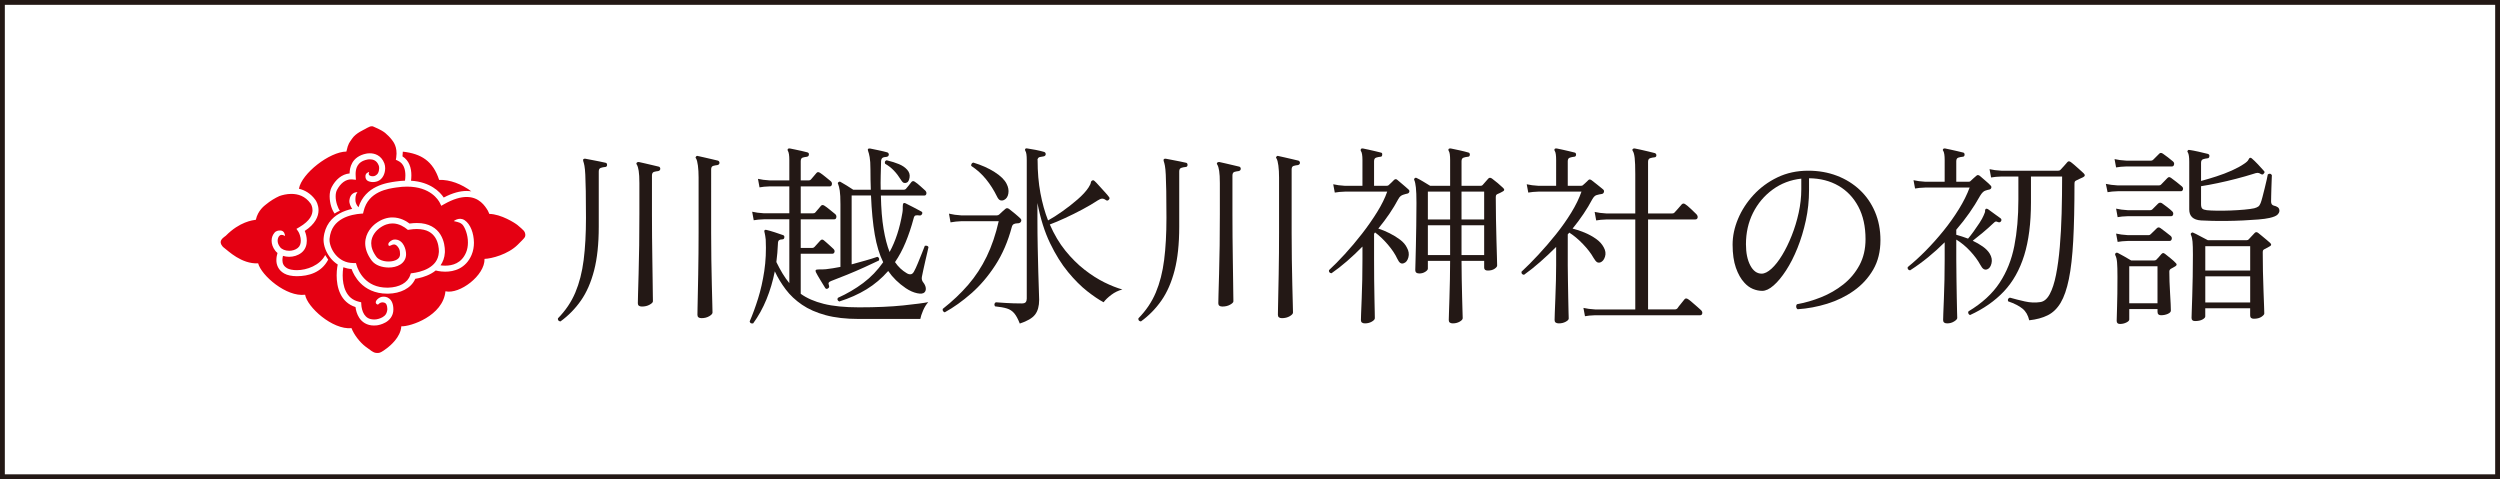 <?xml version="1.0" encoding="utf-8"?>
<!-- Generator: Adobe Illustrator 27.9.6, SVG Export Plug-In . SVG Version: 9.03 Build 54986)  -->
<svg version="1.1" id="_レイヤー_1" xmlns="http://www.w3.org/2000/svg" xmlns:xlink="http://www.w3.org/1999/xlink" x="0px"
	 y="0px" viewBox="0 0 259 49.64" enable-background="new 0 0 259 49.64" xml:space="preserve">
<rect x="0.25" y="0.25" fill="none" stroke="#231815" stroke-width="0.5" stroke-miterlimit="10" width="258.5" height="49.14"/>
<g>
	<g>
		<path fill="#E50012" d="M42.411,17.039c0.164,0.382,0.207,0.78,0.207,1.127c0,0.209-0.016,0.4-0.036,0.557
			c1.995,0.123,2.996,1.153,3.388,1.741c0.924-0.485,1.708-0.681,2.373-0.681c0.172-0,0.332,0.017,0.485,0.041
			c-1.003-0.758-2.219-1.224-3.335-1.187c-0.637-1.96-1.865-2.716-3.76-2.925c-0.003,0.162-0.017,0.333-0.037,0.486
			C42.043,16.414,42.275,16.72,42.411,17.039z"/>
		<path fill="#E50012" d="M54.287,23.927c-0.069-0.097-0.424-0.404-0.675-0.613c-0.252-0.209-1.699-1.133-2.916-1.153
			c-0.045-0.113-0.097-0.224-0.152-0.334c-0.301-0.501-0.901-1.419-2.2-1.421c-0.593,0-1.359,0.193-2.338,0.749
			l-0.291,0.165l-0.144-0.301c-0.156-0.306-0.979-1.681-3.4-1.685c-0.331,0-0.692,0.026-1.085,0.085
			c-0.402,0.059-1.145,0.153-1.841,0.497c-0.695,0.349-1.327,0.912-1.581,1.983l-0.052,0.221l-0.227,0.018
			c-0.459,0.035-1.246,0.148-1.913,0.519c-0.668,0.378-1.219,0.964-1.329,2.068
			c-0.004,0.038-0.005,0.077-0.005,0.117c-0.003,0.432,0.211,1.061,0.631,1.551
			c0.423,0.493,1.026,0.857,1.846,0.859h0.032l0.23,0.002l0.066,0.222c0.091,0.309,0.333,0.904,0.823,1.403
			c0.491,0.5,1.212,0.92,2.354,0.923c0.034,0,0.068-0.001,0.103-0.002c1.133-0.028,2.021-0.508,2.276-1.297
			l0.062-0.185l0.193-0.025c0.339-0.043,1.023-0.169,1.606-0.496c0.585-0.335,1.05-0.817,1.105-1.666
			c0.002-0.027,0.003-0.065,0.003-0.113c0.001-0.293-0.058-0.895-0.364-1.384
			c-0.311-0.485-0.822-0.9-1.917-0.908c-0.237,0-0.501,0.021-0.795,0.069l-0.138,0.022l-0.109-0.088
			c-0.229-0.188-0.789-0.584-1.484-0.581c-0.401,0.001-0.859,0.122-1.377,0.512
			c-0.246,0.183-0.834,0.749-0.826,1.535c0,0.391,0.131,0.862,0.548,1.428c0.222,0.284,0.725,0.475,1.26,0.469
			c0.334,0.001,0.656-0.077,0.864-0.209c0.208-0.139,0.31-0.287,0.315-0.546c0.001-0.173-0.013-0.413-0.116-0.594
			c-0.488-0.857-0.91-0.091-1.066-0.312c-0.052-0.075-0.033-0.213,0.016-0.279
			c0.056-0.075,0.287-0.338,0.621-0.337c0.035,0,0.07,0.001,0.105,0.003c0.413,0.031,0.687,0.323,0.838,0.613
			c0.155,0.298,0.223,0.624,0.226,0.906c0.005,0.476-0.259,0.861-0.606,1.073c-0.348,0.217-0.771,0.305-1.196,0.306
			c-0.672-0.007-1.369-0.212-1.76-0.722c-0.481-0.648-0.672-1.26-0.672-1.798
			c0.008-1.104,0.758-1.791,1.074-2.032c0.611-0.465,1.219-0.64,1.753-0.638c0.822,0.002,1.444,0.392,1.766,0.634
			c0.271-0.038,0.525-0.056,0.759-0.056c1.266-0.009,2.051,0.551,2.446,1.203c0.4,0.649,0.456,1.349,0.458,1.712
			c0,0.057-0.001,0.107-0.004,0.149c-0.029,0.53-0.201,0.967-0.449,1.32c0.141,0.02,0.307,0.035,0.486,0.035
			c0.375,0.001,0.802-0.065,1.184-0.264c0.383-0.201,0.729-0.525,0.974-1.098c0.133-0.315,0.194-0.668,0.194-1.02
			c0.013-0.826-0.33-1.626-0.576-1.88c-0.201-0.195-0.405-0.23-0.529-0.269
			c-0.074-0.024-0.311-0.079-0.344-0.082c0,0-0.021-0.008,0.012-0.032c0.072-0.052,0.244-0.152,0.433-0.187
			c0.046-0.008,0.329-0.092,0.662,0.121c0.607,0.414,0.951,1.339,0.965,2.329c0,0.421-0.071,0.856-0.242,1.262
			c-0.293,0.699-0.759,1.151-1.26,1.409c-0.501,0.26-1.027,0.334-1.472,0.334c-0.282,0-0.534-0.03-0.73-0.067
			c-0.102-0.02-0.183-0.039-0.254-0.058c-0.152,0.124-0.313,0.231-0.475,0.32
			c-0.6,0.334-1.237,0.477-1.644,0.543c-0.446,1.014-1.574,1.514-2.784,1.539
			c-0.039,0.001-0.078,0.001-0.116,0.001h-0.011c-1.296,0-2.207-0.509-2.789-1.11
			c-0.487-0.501-0.758-1.054-0.901-1.444c-0.308-0.018-0.593-0.085-0.855-0.181
			c-0.004,0.028-0.009,0.057-0.013,0.087c-0.029,0.202-0.053,0.464-0.053,0.751
			c-0.001,0.537,0.084,1.162,0.337,1.668c0.258,0.507,0.65,0.899,1.352,1.067l0.228,0.053l0.013,0.234
			c0.014,0.299,0.1,0.715,0.301,1.022c0.207,0.306,0.48,0.52,1.02,0.527c0.069,0,0.142-0.004,0.22-0.012
			c0.048-0.004,0.382-0.062,0.659-0.225c0.282-0.171,0.45-0.354,0.498-0.823c-0.012-0.429-0.12-0.559-0.189-0.618
			c-0.077-0.063-0.172-0.088-0.296-0.097l-0.003,0c-0.345,0.012-0.419,0.213-0.475,0.224
			c-0.053,0.01-0.158-0.019-0.216-0.126c-0.141-0.26,0.351-0.666,0.685-0.681
			c0.205-0.018,0.459,0.002,0.699,0.198c0.247,0.199,0.413,0.559,0.418,1.094v0.012c0,0,0,0.006,0,0.018
			c0.004,0.678-0.417,1.122-0.81,1.34c-0.398,0.227-0.78,0.289-0.903,0.305
			c-0.099,0.01-0.195,0.016-0.288,0.016c-0.007,0-0.014,0-0.021,0c-0.726-0-1.244-0.368-1.522-0.811
			c-0.232-0.362-0.337-0.762-0.38-1.101c-0.762-0.238-1.265-0.755-1.549-1.337
			c-0.315-0.636-0.402-1.346-0.402-1.945c0-0.32,0.025-0.609,0.06-0.842c0.017-0.109,0.033-0.202,0.051-0.283
			c-0.266-0.172-0.499-0.378-0.69-0.604c-0.515-0.609-0.777-1.34-0.78-1.955c0-0.061,0.002-0.119,0.008-0.176
			c0.116-1.311,0.849-2.121,1.648-2.555c0.442-0.243,0.903-0.387,1.312-0.473c-0.151-0.235-0.328-0.547-0.288-0.905
			c0.081-0.716,0.611-0.822,0.786-0.829c0.035-0.001,0.035,0.043,0.035,0.043c-0.217,0.216-0.195,0.6-0.198,0.786
			c-0.001,0.185,0.072,0.382,0.173,0.543c0.045,0.075,0.098,0.142,0.145,0.195c0.341-1.094,1.087-1.75,1.833-2.114
			c0.808-0.4,1.633-0.495,2.024-0.555c0.34-0.051,0.66-0.078,0.962-0.087c0.02-0.151,0.04-0.342,0.04-0.548
			c0-0.292-0.04-0.612-0.156-0.879c-0.119-0.269-0.296-0.486-0.615-0.636l-0.219-0.102l0.043-0.237
			c0.161-1.148-0.344-1.676-0.483-1.867c-0.14-0.192-0.467-0.518-0.654-0.669c-0.445-0.357-1.108-0.602-1.187-0.645
			c-0.222-0.124-0.437-0.008-0.523,0.035c-0.086,0.043-0.279,0.127-0.365,0.191c-0.086,0.065-0.969,0.409-1.362,1.004
			c-0.268,0.407-0.392,0.445-0.592,1.337c-1.732,0.017-4.633,2.264-4.915,3.85
			c0.612,0.147,1.235,0.495,1.716,1.173c0.081,0.117,0.31,0.495,0.314,1.053c0.006,0.636-0.339,1.441-1.429,2.146
			c0.12,0.273,0.212,0.627,0.215,1.012c0.003,0.426-0.134,0.913-0.553,1.245c-0.372,0.294-0.833,0.424-1.278,0.424
			c-0.218-0.001-0.436-0.034-0.64-0.097c-0.032,0.134-0.058,0.284-0.058,0.433
			c0.01,0.329,0.087,0.608,0.496,0.851c0.187,0.11,0.565,0.2,1.004,0.197c1.021,0.003,2.397-0.5,2.934-1.568
			l0.31,0.479c-0.713,1.366-2.072,1.71-3.245,1.713c-0.517-0.002-0.973-0.088-1.313-0.28
			c-0.618-0.342-0.82-0.926-0.81-1.392c0-0.283,0.059-0.54,0.116-0.732c-0.081-0.066-0.158-0.138-0.224-0.222
			c-0.274-0.351-0.387-0.722-0.386-1.05c0.002-0.365,0.128-0.615,0.295-0.821
			c0.157-0.201,0.418-0.247,0.625-0.236c0.387,0.021,0.464,0.41,0.466,0.545
			c0.001,0.033-0.032,0.013-0.032,0.013c-0.072-0.068-0.315-0.132-0.414-0.092
			c-0.028,0.011-0.088,0.031-0.16,0.112c-0.075,0.089-0.157,0.268-0.156,0.479c0.001,0.19,0.059,0.414,0.255,0.667
			c0.167,0.222,0.536,0.38,0.937,0.378c0.323,0.001,0.651-0.098,0.891-0.289c0.23-0.184,0.314-0.444,0.317-0.756
			c0.004-0.381-0.161-0.809-0.262-0.948l-0.191-0.278l0.291-0.169c1.168-0.687,1.368-1.317,1.375-1.763
			c0.004-0.369-0.171-0.659-0.197-0.691c-0.567-0.786-1.294-0.995-1.989-1c-0.486-0.001-0.942,0.116-1.242,0.223
			c-0.452,0.206-0.937,0.492-1.421,0.894c-0.104,0.087-0.811,0.585-1.021,1.562
			c-0.323,0.053-1.658,0.183-3.123,1.666c-0.031,0.031-0.534,0.323-0.523,0.654
			c0.003,0.099,0.045,0.371,0.402,0.623c0.356,0.252,1.741,1.657,3.482,1.573c0.336,1.259,2.916,3.503,4.867,3.252
			c0.2,1.264,2.825,3.654,4.804,3.461c0.252,0.671,0.862,1.46,1.445,1.906c0.553,0.424,0.799,0.585,0.967,0.632
			c0.147,0.042,0.364,0.05,0.524,0c0.193-0.06,0.627-0.366,0.818-0.525c0.176-0.144,1.343-1.049,1.406-2.203
			c0.944,0.042,4.322-1.07,4.573-3.629c1.458,0.346,4.101-1.641,4.049-3.357c0.713-0.021,2.434-0.461,3.441-1.468
			c0.35-0.35,0.679-0.665,0.745-0.802C54.453,24.39,54.443,24.145,54.287,23.927z M34.364,19.381
			c0.391-0.751,1.035-1.342,1.855-1.413c0.004-0.293,0.05-0.706,0.28-1.104c0.241-0.424,0.708-0.804,1.442-0.947
			c0.07-0.014,0.202-0.036,0.372-0.036c0.22,0.001,0.508,0.037,0.792,0.19c0.285,0.152,0.555,0.432,0.713,0.852
			c0.06,0.159,0.085,0.33,0.086,0.505c-0.001,0.266-0.06,0.543-0.189,0.792
			c-0.128,0.247-0.341,0.475-0.647,0.574c-0.146,0.047-0.293,0.069-0.433,0.069
			c-0.218-0.001-0.459-0.061-0.587-0.159c-0.112-0.086-0.203-0.241-0.187-0.479c0.018-0.281,0.252-0.361,0.358-0.402
			c0.106-0.041-0.197,0.279,0.168,0.402c0.072,0.032,0.337,0.07,0.49-0.024c0.1-0.062,0.208-0.124,0.286-0.27
			c0.075-0.143,0.118-0.334,0.118-0.503c0-0.112-0.018-0.214-0.045-0.284c-0.115-0.294-0.266-0.436-0.427-0.525
			c-0.161-0.088-0.345-0.115-0.496-0.115c-0.115,0-0.209,0.016-0.249,0.024c-0.593,0.123-0.863,0.375-1.026,0.648
			c-0.161,0.276-0.197,0.604-0.197,0.843c0,0.099,0.006,0.179,0.009,0.243l0.021,0.365l-0.364-0.037
			c-0.043-0.004-0.085-0.006-0.127-0.006c-0.583-0.003-1.106,0.408-1.465,1.088
			c-0.096,0.18-0.142,0.412-0.142,0.667c-0.005,0.584,0.243,1.251,0.439,1.488c0,0-0.216,0.099-0.296,0.142
			c-0.117,0.063-0.247,0.161-0.247,0.161c-0.279-0.372-0.513-1.036-0.518-1.79
			C34.151,20.012,34.208,19.68,34.364,19.381z"/>
	</g>
	<g>
		<path fill="#231815" d="M58.062,33.301c-0.2-0.027-0.287-0.133-0.261-0.321c0.789-0.801,1.39-1.694,1.804-2.676
			c0.414-0.982,0.702-2.105,0.862-3.368c0.161-1.263,0.24-2.716,0.24-4.36c0-1.136-0.006-2.061-0.02-2.777
			c-0.013-0.715-0.03-1.279-0.05-1.694c-0.02-0.414-0.05-0.725-0.09-0.932
			c-0.04-0.207-0.08-0.364-0.12-0.471c-0.027-0.093-0.027-0.161,0-0.201c0.053-0.053,0.12-0.073,0.201-0.06
			c0.147,0.027,0.357,0.067,0.631,0.12c0.274,0.053,0.548,0.107,0.822,0.16c0.274,0.053,0.491,0.1,0.651,0.14
			c0.107,0.014,0.161,0.094,0.161,0.241c-0.013,0.134-0.087,0.2-0.221,0.2
			c-0.147,0.013-0.291,0.044-0.431,0.09c-0.14,0.047-0.21,0.171-0.21,0.371v5.733
			c0,1.777-0.161,3.284-0.481,4.52c-0.321,1.236-0.775,2.275-1.363,3.117
			C59.598,31.978,58.89,32.7,58.062,33.301z M66.501,31.757c-0.281,0-0.421-0.113-0.421-0.341
			c0-0.067,0.006-0.374,0.02-0.922c0.013-0.548,0.033-1.262,0.06-2.145c0.027-0.882,0.047-1.857,0.06-2.927
			c0.013-1.069,0.02-2.151,0.02-3.247v-3.207c0-0.548-0.024-0.969-0.07-1.263
			c-0.047-0.294-0.11-0.508-0.19-0.641c-0.067-0.08-0.067-0.154,0-0.221c0.027-0.04,0.093-0.06,0.2-0.06
			c0.147,0.027,0.354,0.073,0.622,0.14c0.267,0.067,0.538,0.13,0.812,0.19c0.274,0.06,0.484,0.11,0.631,0.15
			c0.107,0.027,0.161,0.107,0.161,0.24c-0.014,0.12-0.087,0.194-0.221,0.221
			c-0.134,0.014-0.274,0.04-0.421,0.08c-0.147,0.04-0.221,0.168-0.221,0.381v4.009
			c0,0.748,0.003,1.527,0.01,2.336c0.006,0.808,0.016,1.597,0.03,2.365c0.013,0.769,0.023,1.47,0.03,2.105
			c0.006,0.635,0.013,1.15,0.02,1.544c0.007,0.394,0.01,0.618,0.01,0.671c0,0.107-0.114,0.224-0.341,0.351
			C67.075,31.694,66.808,31.757,66.501,31.757z M72.675,32.96c-0.281,0-0.421-0.114-0.421-0.341
			c0-0.053,0.003-0.271,0.01-0.651c0.006-0.381,0.016-0.875,0.03-1.484c0.013-0.608,0.027-1.279,0.04-2.014
			c0.013-0.735,0.023-1.484,0.03-2.245c0.006-0.762,0.01-1.477,0.01-2.145v-5.693
			c0-0.467-0.023-0.879-0.07-1.233c-0.047-0.354-0.111-0.598-0.191-0.732c-0.067-0.067-0.067-0.134,0-0.201
			c0.04-0.067,0.101-0.087,0.18-0.06c0.147,0.027,0.357,0.073,0.631,0.14c0.274,0.067,0.548,0.13,0.822,0.19
			c0.274,0.06,0.484,0.111,0.631,0.15c0.107,0.04,0.161,0.12,0.161,0.241c-0.013,0.12-0.087,0.194-0.221,0.221
			c-0.134,0.013-0.274,0.04-0.421,0.08c-0.147,0.04-0.221,0.161-0.221,0.361V24.1
			c0,0.909,0.006,1.838,0.02,2.787c0.013,0.949,0.03,1.827,0.051,2.636c0.02,0.809,0.036,1.47,0.05,1.985
			c0.013,0.514,0.02,0.805,0.02,0.872c0,0.12-0.114,0.247-0.341,0.381
			C73.25,32.893,72.982,32.96,72.675,32.96z"/>
		<path fill="#231815" d="M78.027,33.502c-0.2,0.04-0.321-0.027-0.361-0.201c0.307-0.708,0.598-1.5,0.872-2.375
			c0.274-0.875,0.487-1.824,0.641-2.846c0.153-1.022,0.203-2.108,0.15-3.257c-0.013-0.147-0.03-0.274-0.05-0.381
			c-0.02-0.107-0.037-0.194-0.05-0.261c-0.053-0.161-0.06-0.267-0.02-0.321
			c0.027-0.053,0.094-0.067,0.201-0.04c0.227,0.053,0.517,0.137,0.872,0.251c0.354,0.114,0.638,0.21,0.852,0.29
			c0.107,0.04,0.147,0.127,0.12,0.261c-0.014,0.12-0.094,0.18-0.241,0.18c-0.134,0-0.237,0.03-0.311,0.09
			c-0.073,0.06-0.11,0.184-0.11,0.371c-0.013,0.307-0.034,0.622-0.06,0.942c-0.027,0.321-0.06,0.635-0.101,0.942
			c0.201,0.414,0.411,0.805,0.631,1.172c0.221,0.368,0.458,0.705,0.712,1.013v-6.615h-2.606
			c-0.441,0.013-0.801,0.047-1.082,0.1l-0.161-0.882c0.334,0.08,0.742,0.134,1.223,0.161h2.626v-2.787h-2.025
			c-0.441,0.014-0.795,0.047-1.062,0.101l-0.161-0.882c0.334,0.08,0.742,0.134,1.223,0.161h2.025v-2.105
			c0-0.467-0.047-0.782-0.14-0.942c-0.053-0.08-0.053-0.153,0-0.221c0.04-0.04,0.107-0.053,0.2-0.04
			c0.134,0.027,0.314,0.063,0.541,0.11c0.227,0.047,0.458,0.097,0.692,0.15c0.234,0.053,0.424,0.101,0.571,0.14
			c0.133,0.04,0.187,0.12,0.161,0.241c0,0.12-0.074,0.194-0.221,0.221c-0.134,0.013-0.271,0.04-0.411,0.08
			s-0.211,0.168-0.211,0.381v1.985h0.822c0.094,0,0.167-0.027,0.221-0.08c0.067-0.08,0.167-0.197,0.301-0.351
			c0.133-0.153,0.227-0.264,0.281-0.331c0.093-0.12,0.221-0.127,0.381-0.02c0.147,0.094,0.334,0.234,0.561,0.421
			c0.227,0.187,0.407,0.334,0.541,0.441c0.107,0.094,0.147,0.208,0.12,0.341c-0.027,0.134-0.1,0.2-0.22,0.2
			h-3.007v2.787h1.283c0.107,0,0.18-0.027,0.22-0.08c0.067-0.08,0.167-0.197,0.301-0.351
			c0.133-0.153,0.227-0.264,0.281-0.331c0.093-0.12,0.221-0.127,0.381-0.02c0.147,0.094,0.334,0.234,0.561,0.421
			c0.227,0.187,0.407,0.334,0.541,0.441c0.107,0.094,0.147,0.207,0.12,0.341
			c-0.027,0.134-0.094,0.201-0.201,0.201h-3.488v2.966h1.203c0.08,0,0.153-0.033,0.221-0.1
			c0.067-0.067,0.17-0.18,0.31-0.341c0.141-0.16,0.237-0.267,0.291-0.321c0.12-0.133,0.247-0.14,0.381-0.02
			c0.067,0.053,0.164,0.137,0.291,0.25c0.127,0.114,0.257,0.231,0.391,0.351c0.134,0.12,0.227,0.208,0.281,0.261
			c0.12,0.107,0.163,0.221,0.13,0.341c-0.033,0.12-0.11,0.18-0.231,0.18h-3.267v4.15
			c0.628,0.455,1.423,0.802,2.386,1.042c0.962,0.24,2.178,0.361,3.648,0.361c1.791,0,3.321-0.067,4.591-0.2
			c1.269-0.133,2.131-0.247,2.586-0.341c-0.214,0.24-0.395,0.535-0.541,0.882
			c-0.147,0.347-0.24,0.634-0.281,0.862h-6.375c-1.323,0-2.465-0.13-3.428-0.391
			c-0.962-0.261-1.781-0.622-2.455-1.083c-0.675-0.461-1.236-0.989-1.684-1.584
			c-0.448-0.594-0.825-1.219-1.133-1.874c-0.201,1.016-0.488,1.981-0.862,2.897
			C79.036,31.921,78.575,32.753,78.027,33.502z M86.947,31.236c-0.187-0.093-0.234-0.221-0.14-0.381
			c0.949-0.427,1.821-0.938,2.616-1.533c0.795-0.595,1.486-1.313,2.075-2.155c-0.388-0.789-0.678-1.744-0.872-2.866
			c-0.194-1.123-0.324-2.472-0.391-4.049h-2.004v7.136c0.494-0.133,0.975-0.267,1.443-0.401
			c0.467-0.133,0.875-0.261,1.223-0.381c0.173,0.067,0.227,0.194,0.16,0.381
			c-0.414,0.2-0.915,0.434-1.503,0.701c-0.588,0.268-1.186,0.525-1.794,0.772
			c-0.608,0.247-1.159,0.464-1.653,0.651c-0.134,0.053-0.217,0.11-0.251,0.171
			c-0.033,0.06-0.023,0.164,0.03,0.311c0.04,0.12,0.006,0.214-0.1,0.281c-0.107,0.08-0.201,0.073-0.281-0.02
			c-0.147-0.24-0.321-0.524-0.521-0.852c-0.201-0.327-0.354-0.598-0.461-0.811c-0.04-0.094-0.04-0.167,0-0.221
			c0.04-0.04,0.173-0.06,0.401-0.06c0.08,0,0.173,0,0.281,0c0.107,0,0.227-0.006,0.361-0.02
			c0.227-0.027,0.467-0.06,0.722-0.1c0.253-0.04,0.514-0.087,0.782-0.14v-6.475
			c0-0.655-0.023-1.129-0.07-1.423c-0.047-0.294-0.104-0.521-0.17-0.681c-0.053-0.08-0.04-0.147,0.04-0.2
			c0.067-0.067,0.14-0.073,0.22-0.02c0.147,0.08,0.357,0.204,0.631,0.371
			c0.274,0.168,0.498,0.311,0.672,0.431h1.824c-0.013-0.334-0.023-0.678-0.03-1.032
			c-0.007-0.354-0.01-0.718-0.01-1.092c0-0.548-0.027-0.966-0.08-1.253c-0.053-0.287-0.107-0.498-0.161-0.631
			c-0.04-0.093-0.04-0.167,0-0.221c0.04-0.04,0.107-0.053,0.201-0.04c0.2,0.04,0.491,0.1,0.872,0.18
			c0.381,0.08,0.684,0.154,0.912,0.22c0.107,0.04,0.161,0.12,0.161,0.241c-0.014,0.12-0.087,0.194-0.221,0.221
			c-0.214,0.013-0.361,0.05-0.441,0.11c-0.08,0.06-0.127,0.171-0.14,0.331
			c-0.013,0.535-0.027,1.049-0.04,1.544c-0.013,0.495-0.013,0.969,0,1.423h2.386c0.093,0,0.167-0.027,0.221-0.08
			c0.067-0.08,0.167-0.2,0.3-0.361c0.133-0.16,0.227-0.281,0.281-0.361c0.107-0.12,0.234-0.12,0.381,0
			c0.147,0.094,0.327,0.237,0.541,0.431c0.214,0.194,0.381,0.344,0.501,0.451c0.107,0.107,0.147,0.221,0.12,0.341
			c-0.027,0.12-0.094,0.18-0.201,0.18h-4.51c0.026,1.363,0.12,2.519,0.281,3.468
			c0.16,0.949,0.367,1.744,0.621,2.385c0.307-0.561,0.572-1.179,0.792-1.854c0.221-0.675,0.398-1.407,0.531-2.195
			c0.026-0.147,0.04-0.274,0.04-0.381c0-0.107,0-0.201,0-0.281c0-0.187,0.026-0.3,0.08-0.341
			s0.12-0.04,0.201,0c0.187,0.094,0.451,0.228,0.792,0.401c0.341,0.173,0.618,0.321,0.832,0.441
			c0.12,0.054,0.153,0.141,0.1,0.261c-0.053,0.12-0.14,0.174-0.261,0.161c-0.187-0.027-0.328-0.027-0.421,0
			c-0.094,0.027-0.161,0.134-0.201,0.321c-0.24,0.896-0.518,1.721-0.832,2.476
			c-0.314,0.755-0.678,1.433-1.092,2.035c0.173,0.254,0.361,0.474,0.561,0.661
			c0.201,0.187,0.414,0.348,0.641,0.481c0.147,0.094,0.287,0.134,0.421,0.12c0.133-0.013,0.247-0.107,0.341-0.281
			c0.12-0.214,0.254-0.501,0.401-0.862c0.147-0.361,0.291-0.715,0.431-1.062s0.237-0.595,0.29-0.742
			c0.08-0.026,0.161-0.026,0.24,0c0.08,0.027,0.127,0.074,0.14,0.14c-0.013,0.094-0.053,0.274-0.12,0.541
			c-0.067,0.268-0.137,0.568-0.211,0.902c-0.073,0.335-0.144,0.648-0.21,0.942
			c-0.067,0.294-0.114,0.521-0.141,0.681c-0.04,0.228,0.007,0.421,0.141,0.581
			c0.147,0.187,0.234,0.374,0.26,0.561c0.027,0.187-0.013,0.341-0.12,0.461c-0.134,0.147-0.391,0.18-0.772,0.1
			c-0.381-0.08-0.772-0.254-1.173-0.521c-0.749-0.508-1.357-1.102-1.825-1.784
			c-0.655,0.748-1.4,1.38-2.235,1.894C88.949,30.478,88.003,30.902,86.947,31.236z M93.963,18.908
			c-0.107,0.054-0.21,0.067-0.311,0.04c-0.1-0.026-0.21-0.14-0.331-0.341
			c-0.214-0.347-0.451-0.658-0.712-0.932c-0.26-0.274-0.565-0.511-0.912-0.711
			c-0.067-0.187-0.013-0.307,0.161-0.361c0.494,0.12,0.918,0.254,1.273,0.401c0.354,0.147,0.638,0.341,0.852,0.581
			c0.214,0.241,0.297,0.505,0.25,0.792C94.187,18.665,94.097,18.842,93.963,18.908z"/>
		<path fill="#231815" d="M97.873,32.359c-0.08-0.027-0.14-0.074-0.18-0.14c-0.04-0.067-0.047-0.141-0.02-0.221
			c1.003-0.789,1.881-1.62,2.636-2.496c0.754-0.875,1.393-1.851,1.914-2.927c0.521-1.076,0.935-2.295,1.243-3.658
			h-3.869c-0.388,0.013-0.762,0.053-1.123,0.12l-0.16-0.902c0.387,0.094,0.815,0.154,1.283,0.18h3.668
			c0.107,0,0.193-0.033,0.261-0.1c0.067-0.067,0.173-0.167,0.321-0.301c0.147-0.133,0.254-0.227,0.321-0.281
			c0.107-0.094,0.234-0.087,0.381,0.02c0.161,0.12,0.364,0.284,0.612,0.491c0.247,0.207,0.438,0.378,0.571,0.511
			c0.094,0.094,0.101,0.208,0.02,0.341c-0.067,0.094-0.18,0.14-0.341,0.14c-0.134,0-0.254,0.023-0.361,0.07
			c-0.107,0.047-0.18,0.144-0.221,0.291c-0.401,1.51-0.972,2.837-1.714,3.979c-0.742,1.143-1.571,2.115-2.486,2.916
			C99.713,31.196,98.794,31.851,97.873,32.359z M104.027,20.712c-0.134,0.067-0.264,0.08-0.391,0.04
			c-0.127-0.04-0.244-0.173-0.351-0.401c-0.321-0.654-0.698-1.249-1.133-1.784
			c-0.434-0.534-0.945-0.995-1.534-1.383c-0.013-0.08,0-0.153,0.04-0.22c0.04-0.067,0.101-0.107,0.18-0.12
			c0.842,0.254,1.577,0.581,2.205,0.982c0.628,0.401,1.042,0.808,1.243,1.223c0.173,0.334,0.234,0.665,0.18,0.992
			C104.414,20.369,104.267,20.592,104.027,20.712z M105.65,33.521c-0.187-0.481-0.381-0.839-0.581-1.072
			c-0.201-0.234-0.451-0.398-0.752-0.491c-0.3-0.093-0.712-0.167-1.233-0.221
			c-0.107-0.173-0.08-0.314,0.08-0.421c0.147,0.013,0.488,0.037,1.022,0.07c0.534,0.034,1.089,0.05,1.664,0.05
			c0.214,0,0.354-0.047,0.421-0.14c0.067-0.093,0.101-0.214,0.101-0.361V16.583c0-0.494-0.047-0.808-0.141-0.942
			c-0.053-0.093-0.053-0.167,0-0.221c0.027-0.053,0.094-0.067,0.201-0.04c0.214,0.027,0.504,0.077,0.872,0.15
			c0.367,0.073,0.658,0.144,0.872,0.211c0.107,0.04,0.161,0.12,0.161,0.24c-0.013,0.12-0.087,0.194-0.221,0.221
			c-0.134,0.013-0.268,0.037-0.401,0.07c-0.134,0.034-0.214,0.137-0.24,0.311h0.02
			c0,1.243,0.097,2.382,0.291,3.418c0.193,1.036,0.458,1.981,0.792,2.836c0.441-0.24,0.935-0.554,1.484-0.942
			c0.548-0.387,1.073-0.798,1.574-1.233c0.501-0.434,0.878-0.845,1.133-1.233c0.147-0.227,0.227-0.398,0.24-0.511
			c0.013-0.114,0.073-0.19,0.18-0.231c0.067-0.027,0.133-0.007,0.201,0.06c0.12,0.107,0.277,0.271,0.471,0.491
			c0.193,0.221,0.391,0.438,0.591,0.651c0.2,0.214,0.347,0.388,0.441,0.521c0.08,0.094,0.073,0.187-0.02,0.281
			c-0.094,0.107-0.194,0.12-0.3,0.04c-0.147-0.107-0.281-0.157-0.401-0.151c-0.12,0.007-0.274,0.07-0.461,0.191
			c-0.441,0.294-0.963,0.601-1.564,0.922s-1.2,0.619-1.794,0.892c-0.595,0.274-1.126,0.498-1.593,0.672
			c0.454,1.042,0.992,1.948,1.614,2.716s1.279,1.423,1.975,1.964c0.695,0.541,1.379,0.979,2.054,1.313
			c0.675,0.334,1.3,0.581,1.874,0.742c-0.414,0.107-0.795,0.291-1.143,0.552
			c-0.347,0.26-0.615,0.518-0.802,0.772c-0.481-0.254-1.046-0.635-1.694-1.143
			c-0.648-0.508-1.31-1.169-1.985-1.984c-0.675-0.815-1.296-1.811-1.864-2.987c-0.568-1.176-1.006-2.566-1.313-4.17
			v1.644c0,1.016,0.01,1.994,0.03,2.937c0.02,0.942,0.04,1.797,0.06,2.566c0.02,0.769,0.04,1.403,0.06,1.904
			c0.02,0.501,0.03,0.826,0.03,0.972c0,0.655-0.14,1.166-0.421,1.534
			C106.953,32.957,106.425,33.268,105.65,33.521z"/>
		<path fill="#231815" d="M118.199,33.301c-0.2-0.027-0.287-0.133-0.261-0.321c0.789-0.801,1.39-1.694,1.804-2.676
			c0.414-0.982,0.702-2.105,0.862-3.368c0.161-1.263,0.24-2.716,0.24-4.36c0-1.136-0.006-2.061-0.02-2.777
			c-0.013-0.715-0.03-1.279-0.05-1.694c-0.02-0.414-0.05-0.725-0.09-0.932
			c-0.04-0.207-0.08-0.364-0.12-0.471c-0.027-0.093-0.027-0.161,0-0.201c0.053-0.053,0.12-0.073,0.201-0.06
			c0.147,0.027,0.357,0.067,0.631,0.12c0.274,0.053,0.548,0.107,0.822,0.16c0.274,0.053,0.491,0.1,0.651,0.14
			c0.107,0.014,0.161,0.094,0.161,0.241c-0.013,0.134-0.087,0.2-0.221,0.2
			c-0.147,0.013-0.291,0.044-0.431,0.09c-0.14,0.047-0.21,0.171-0.21,0.371v5.733
			c0,1.777-0.161,3.284-0.481,4.52s-0.775,2.275-1.363,3.117C119.735,31.978,119.027,32.7,118.199,33.301z
			 M126.638,31.757c-0.281,0-0.421-0.113-0.421-0.341c0-0.067,0.006-0.374,0.02-0.922
			c0.013-0.548,0.033-1.262,0.06-2.145c0.027-0.882,0.047-1.857,0.06-2.927c0.013-1.069,0.02-2.151,0.02-3.247
			v-3.207c0-0.548-0.024-0.969-0.07-1.263c-0.047-0.294-0.11-0.508-0.19-0.641c-0.067-0.08-0.067-0.154,0-0.221
			c0.027-0.04,0.093-0.06,0.2-0.06c0.147,0.027,0.354,0.073,0.622,0.14c0.267,0.067,0.538,0.13,0.811,0.19
			c0.274,0.06,0.484,0.11,0.632,0.15c0.106,0.027,0.161,0.107,0.161,0.24c-0.014,0.12-0.087,0.194-0.221,0.221
			c-0.134,0.014-0.274,0.04-0.421,0.08c-0.147,0.04-0.22,0.168-0.22,0.381v4.009
			c0,0.748,0.003,1.527,0.01,2.336c0.006,0.808,0.016,1.597,0.029,2.365c0.014,0.769,0.023,1.47,0.03,2.105
			c0.007,0.635,0.014,1.15,0.02,1.544c0.007,0.394,0.01,0.618,0.01,0.671c0,0.107-0.114,0.224-0.341,0.351
			C127.212,31.694,126.945,31.757,126.638,31.757z M132.812,32.96c-0.281,0-0.421-0.114-0.421-0.341
			c0-0.053,0.003-0.271,0.01-0.651c0.006-0.381,0.016-0.875,0.029-1.484c0.014-0.608,0.027-1.279,0.041-2.014
			c0.013-0.735,0.023-1.484,0.03-2.245c0.006-0.762,0.009-1.477,0.009-2.145v-5.693c0-0.467-0.023-0.879-0.07-1.233
			c-0.047-0.354-0.111-0.598-0.191-0.732c-0.067-0.067-0.067-0.134,0-0.201c0.041-0.067,0.101-0.087,0.18-0.06
			c0.148,0.027,0.357,0.073,0.632,0.14c0.274,0.067,0.548,0.13,0.822,0.19c0.274,0.06,0.484,0.111,0.631,0.15
			c0.107,0.04,0.161,0.12,0.161,0.241c-0.013,0.12-0.087,0.194-0.22,0.221c-0.134,0.013-0.275,0.04-0.421,0.08
			c-0.147,0.04-0.22,0.161-0.22,0.361V24.1c0,0.909,0.006,1.838,0.02,2.787c0.013,0.949,0.03,1.827,0.05,2.636
			c0.02,0.809,0.036,1.47,0.05,1.985c0.013,0.514,0.02,0.805,0.02,0.872c0,0.12-0.113,0.247-0.34,0.381
			C133.386,32.893,133.119,32.96,132.812,32.96z"/>
		<path fill="#231815" d="M141.412,33.502c-0.281,0-0.421-0.114-0.421-0.341c0-0.067,0.007-0.3,0.02-0.701
			c0.014-0.401,0.034-0.905,0.06-1.514c0.027-0.608,0.047-1.269,0.06-1.984c0.013-0.715,0.02-1.413,0.02-2.095
			v-1.323c-0.521,0.535-1.056,1.039-1.604,1.514c-0.548,0.474-1.083,0.892-1.604,1.253
			c-0.2-0.026-0.287-0.133-0.26-0.321c0.494-0.454,1.042-1.009,1.644-1.664
			c0.601-0.654,1.192-1.356,1.774-2.105c0.581-0.748,1.106-1.5,1.574-2.255c0.467-0.755,0.815-1.46,1.042-2.115
			h-4.35c-0.441,0.014-0.802,0.047-1.083,0.101l-0.161-0.862c0.334,0.08,0.742,0.134,1.223,0.161h1.804V16.583
			c0-0.481-0.053-0.795-0.161-0.942c-0.04-0.067-0.034-0.14,0.02-0.221c0.041-0.04,0.1-0.053,0.18-0.04
			c0.147,0.027,0.338,0.067,0.572,0.12c0.234,0.053,0.468,0.107,0.702,0.161c0.234,0.053,0.424,0.1,0.572,0.14
			c0.133,0.013,0.186,0.094,0.16,0.24c0,0.134-0.067,0.201-0.2,0.201c-0.147,0.013-0.29,0.043-0.431,0.09
			c-0.141,0.047-0.211,0.17-0.211,0.371v2.546h1.283c0.107,0,0.18-0.02,0.221-0.06
			c0.08-0.067,0.18-0.161,0.3-0.281c0.12-0.12,0.214-0.213,0.281-0.281c0.121-0.093,0.234-0.087,0.341,0.02
			c0.067,0.053,0.177,0.147,0.331,0.281c0.154,0.134,0.311,0.268,0.471,0.401c0.161,0.134,0.281,0.24,0.361,0.321
			c0.067,0.067,0.086,0.144,0.06,0.231c-0.027,0.087-0.086,0.144-0.18,0.171
			c-0.053,0.013-0.123,0.03-0.21,0.05c-0.087,0.02-0.164,0.044-0.231,0.07
			c-0.094,0.027-0.184,0.074-0.271,0.14c-0.087,0.067-0.17,0.174-0.25,0.321
			c-0.254,0.481-0.555,0.979-0.902,1.493c-0.348,0.514-0.736,1.032-1.163,1.553
			c0.374,0.12,0.761,0.281,1.163,0.481c0.401,0.2,0.765,0.424,1.092,0.671c0.328,0.248,0.565,0.525,0.712,0.832
			c0.186,0.334,0.236,0.665,0.15,0.992c-0.087,0.328-0.244,0.531-0.471,0.611
			c-0.134,0.053-0.254,0.047-0.361-0.02c-0.107-0.067-0.214-0.214-0.32-0.441
			c-0.214-0.467-0.541-0.959-0.982-1.474c-0.441-0.514-0.882-0.932-1.323-1.253l-0.1,0.14v2.646
			c0,0.722,0.004,1.433,0.01,2.135c0.006,0.702,0.016,1.343,0.03,1.925c0.013,0.581,0.022,1.052,0.029,1.413
			c0.007,0.361,0.01,0.568,0.01,0.622c0,0.12-0.104,0.24-0.311,0.361
			C141.916,33.441,141.678,33.502,141.412,33.502z M150.512,33.502c-0.281,0-0.42-0.114-0.42-0.341
			c0-0.053,0.006-0.29,0.02-0.711c0.013-0.421,0.03-0.945,0.05-1.574c0.02-0.628,0.036-1.283,0.05-1.965
			c0.013-0.681,0.02-1.31,0.02-1.884h-2.305v0.802c0,0.107-0.091,0.217-0.271,0.331s-0.384,0.171-0.611,0.171
			c-0.134,0-0.237-0.027-0.311-0.08s-0.111-0.154-0.111-0.301c0-0.08,0.007-0.334,0.021-0.762
			c0.013-0.427,0.026-0.969,0.04-1.623c0.013-0.655,0.027-1.373,0.04-2.155c0.014-0.782,0.021-1.574,0.021-2.376
			c0-0.722-0.021-1.259-0.06-1.613c-0.04-0.354-0.094-0.605-0.161-0.752c-0.04-0.093-0.027-0.16,0.041-0.2
			c0.067-0.067,0.14-0.073,0.22-0.02c0.147,0.067,0.371,0.191,0.672,0.371c0.3,0.18,0.538,0.324,0.711,0.431
			h2.065V16.583c0-0.494-0.047-0.808-0.14-0.942c-0.053-0.08-0.053-0.153,0-0.221
			c0.067-0.04,0.133-0.053,0.2-0.04c0.213,0.04,0.514,0.104,0.902,0.19s0.695,0.164,0.922,0.231
			c0.107,0.013,0.161,0.094,0.161,0.24c-0.014,0.134-0.087,0.201-0.221,0.201
			c-0.147,0.013-0.29,0.043-0.431,0.09c-0.14,0.047-0.211,0.17-0.211,0.371v2.546h1.985
			c0.093,0,0.161-0.027,0.2-0.08l0.582-0.661c0.107-0.12,0.24-0.12,0.401,0
			c0.134,0.094,0.327,0.247,0.582,0.461c0.254,0.214,0.441,0.381,0.561,0.501c0.173,0.16,0.14,0.294-0.1,0.401
			c-0.067,0.04-0.144,0.08-0.231,0.12c-0.087,0.04-0.178,0.08-0.271,0.12c-0.053,0.027-0.093,0.06-0.12,0.1
			s-0.041,0.127-0.041,0.261c0,0.695,0.007,1.433,0.021,2.215c0.013,0.782,0.029,1.524,0.05,2.225
			c0.02,0.702,0.036,1.29,0.05,1.764c0.013,0.474,0.02,0.752,0.02,0.832c0,0.107-0.091,0.221-0.271,0.341
			c-0.18,0.12-0.411,0.18-0.692,0.18c-0.254,0-0.381-0.1-0.381-0.301v-0.701h-2.345
			c0,0.588,0.007,1.213,0.02,1.874c0.014,0.662,0.027,1.287,0.041,1.875c0.013,0.588,0.027,1.079,0.04,1.473
			c0.014,0.394,0.021,0.631,0.021,0.712c0,0.12-0.104,0.24-0.311,0.361
			C151.016,33.441,150.779,33.502,150.512,33.502z M147.927,22.737h2.305v-2.887h-2.305V22.737z M147.927,26.426h2.305
			v-3.087h-2.305V26.426z M151.414,22.737h2.345v-2.887h-2.345V22.737z M151.414,26.426h2.345v-3.087h-2.345V26.426z"
			/>
		<path fill="#231815" d="M161.497,33.502c-0.294,0-0.441-0.114-0.441-0.341c0-0.067,0.006-0.311,0.02-0.732
			c0.013-0.421,0.033-0.935,0.06-1.544c0.027-0.608,0.047-1.216,0.06-1.824c0.014-0.608,0.021-1.133,0.021-1.574
			v-1.904c-0.535,0.535-1.083,1.049-1.645,1.544c-0.561,0.495-1.122,0.942-1.683,1.343
			c-0.2-0.027-0.287-0.133-0.261-0.321c0.548-0.508,1.129-1.092,1.744-1.754s1.22-1.363,1.815-2.105
			c0.594-0.742,1.126-1.493,1.593-2.255c0.468-0.762,0.822-1.49,1.063-2.185h-4.43
			c-0.441,0.014-0.802,0.047-1.083,0.101l-0.161-0.862c0.334,0.08,0.742,0.134,1.222,0.161h1.825V16.583
			c0-0.494-0.048-0.808-0.141-0.942c-0.053-0.08-0.053-0.153,0-0.221c0.04-0.04,0.107-0.053,0.2-0.04
			c0.147,0.027,0.338,0.067,0.572,0.12c0.234,0.053,0.468,0.107,0.702,0.161c0.233,0.053,0.424,0.1,0.572,0.14
			c0.106,0.013,0.16,0.094,0.16,0.24c-0.013,0.134-0.086,0.201-0.22,0.201
			c-0.134,0.013-0.275,0.043-0.421,0.09c-0.147,0.047-0.22,0.17-0.22,0.371v2.546h1.363
			c0.093,0,0.161-0.02,0.2-0.06c0.08-0.067,0.173-0.151,0.281-0.251s0.207-0.197,0.301-0.29
			c0.079-0.08,0.186-0.073,0.32,0.02c0.147,0.107,0.347,0.264,0.602,0.471c0.254,0.207,0.454,0.371,0.601,0.491
			c0.08,0.067,0.107,0.154,0.08,0.261c-0.027,0.107-0.093,0.174-0.2,0.201c-0.08,0.013-0.177,0.03-0.291,0.05
			c-0.113,0.02-0.204,0.044-0.27,0.07c-0.161,0.04-0.314,0.194-0.461,0.461
			c-0.254,0.481-0.552,0.976-0.893,1.484c-0.34,0.508-0.718,1.016-1.133,1.524
			c0.388,0.094,0.798,0.231,1.234,0.411c0.433,0.18,0.831,0.398,1.192,0.651c0.361,0.254,0.628,0.548,0.802,0.882
			c0.187,0.334,0.231,0.658,0.13,0.972c-0.1,0.314-0.264,0.511-0.491,0.591
			c-0.134,0.04-0.25,0.027-0.35-0.04c-0.1-0.067-0.217-0.214-0.351-0.441
			c-0.254-0.454-0.618-0.929-1.092-1.423c-0.475-0.494-0.946-0.888-1.413-1.183l-0.161,0.18v3.207
			c0,0.481,0.006,1.022,0.02,1.624c0.013,0.601,0.023,1.183,0.03,1.744c0.007,0.561,0.016,1.039,0.03,1.433
			c0.013,0.394,0.02,0.631,0.02,0.712c0,0.107-0.104,0.217-0.311,0.331
			C162.001,33.445,161.764,33.502,161.497,33.502z M164.204,32.76l-0.161-0.862
			c0.334,0.08,0.742,0.134,1.222,0.161h4.15V22.737h-2.987c-0.441,0.013-0.795,0.047-1.063,0.1l-0.16-0.882
			c0.333,0.08,0.742,0.134,1.222,0.16h2.987v-4.069c0-0.761-0.02-1.319-0.06-1.674
			c-0.04-0.354-0.107-0.598-0.2-0.732c-0.053-0.08-0.053-0.147,0-0.2c0.053-0.053,0.121-0.073,0.2-0.06
			c0.148,0.027,0.354,0.07,0.622,0.13c0.268,0.06,0.542,0.124,0.823,0.191c0.281,0.067,0.494,0.12,0.641,0.16
			c0.106,0.04,0.161,0.12,0.161,0.24c-0.014,0.134-0.087,0.201-0.221,0.201
			c-0.147,0.013-0.291,0.044-0.431,0.09c-0.141,0.047-0.211,0.171-0.211,0.371v5.352h2.506
			c0.093,0,0.167-0.026,0.22-0.08c0.067-0.067,0.193-0.207,0.381-0.421c0.187-0.214,0.314-0.361,0.382-0.441
			c0.106-0.107,0.227-0.114,0.361-0.02c0.147,0.094,0.344,0.258,0.591,0.491c0.247,0.234,0.437,0.418,0.571,0.551
			c0.107,0.12,0.148,0.24,0.121,0.361c-0.028,0.12-0.114,0.18-0.261,0.18h-4.871v9.321h2.746
			c0.134,0,0.234-0.04,0.301-0.12c0.067-0.107,0.186-0.264,0.361-0.471c0.173-0.207,0.293-0.357,0.361-0.451
			c0.093-0.12,0.22-0.127,0.381-0.02c0.107,0.067,0.247,0.177,0.42,0.331c0.174,0.154,0.351,0.307,0.532,0.461
			s0.311,0.271,0.391,0.351c0.106,0.107,0.147,0.221,0.12,0.341c-0.027,0.12-0.1,0.18-0.22,0.18h-10.866
			C164.824,32.673,164.47,32.706,164.204,32.76z"/>
		<path fill="#231815" d="M186.233,32.038c-0.094-0.067-0.144-0.154-0.15-0.261c-0.007-0.107,0.022-0.194,0.09-0.261
			c0.829-0.147,1.66-0.388,2.496-0.722c0.835-0.334,1.6-0.775,2.295-1.323c0.695-0.548,1.252-1.213,1.674-1.994
			c0.421-0.782,0.631-1.68,0.631-2.696c0-1.31-0.247-2.432-0.742-3.368c-0.495-0.935-1.179-1.657-2.054-2.165
			c-0.875-0.508-1.894-0.768-3.057-0.782V19.71c0,1.069-0.111,2.112-0.331,3.127
			c-0.221,1.016-0.508,1.965-0.862,2.846c-0.354,0.882-0.748,1.657-1.183,2.326
			c-0.434,0.668-0.865,1.19-1.293,1.563c-0.427,0.374-0.822,0.561-1.183,0.561c-0.32,0-0.641-0.067-0.962-0.2
			c-0.321-0.133-0.616-0.347-0.882-0.641c-0.361-0.388-0.655-0.905-0.882-1.553
			c-0.227-0.648-0.341-1.447-0.341-2.396c0-0.882,0.187-1.771,0.562-2.666c0.374-0.895,0.908-1.72,1.603-2.476
			c0.695-0.755,1.52-1.363,2.476-1.824c0.956-0.461,2.021-0.692,3.197-0.692c1.069,0,2.058,0.174,2.967,0.521
			c0.908,0.347,1.701,0.839,2.375,1.474c0.675,0.634,1.2,1.393,1.574,2.275c0.375,0.882,0.562,1.858,0.562,2.926
			c0,1.176-0.251,2.195-0.752,3.057c-0.501,0.862-1.166,1.587-1.995,2.175c-0.829,0.588-1.751,1.039-2.766,1.353
			C188.285,31.781,187.262,31.971,186.233,32.038z M182.505,28.35c0.307,0,0.647-0.171,1.022-0.511
			c0.374-0.341,0.742-0.808,1.102-1.403c0.361-0.595,0.692-1.269,0.992-2.025c0.301-0.755,0.541-1.544,0.722-2.365
			c0.18-0.822,0.271-1.634,0.271-2.436v-1.102c-1.109,0.12-2.099,0.498-2.967,1.133
			c-0.868,0.635-1.547,1.44-2.035,2.415s-0.731,2.058-0.731,3.248c0,0.895,0.15,1.627,0.451,2.195
			C181.632,28.066,182.023,28.35,182.505,28.35z"/>
		<path fill="#231815" d="M201.728,33.502c-0.281,0-0.42-0.114-0.42-0.341c0-0.067,0.006-0.3,0.02-0.701
			c0.013-0.401,0.034-0.905,0.06-1.514c0.027-0.608,0.047-1.269,0.06-1.984c0.014-0.715,0.021-1.413,0.021-2.095
			v-1.764c-0.548,0.548-1.127,1.069-1.734,1.564c-0.609,0.495-1.227,0.942-1.854,1.343
			c-0.2-0.04-0.281-0.154-0.241-0.341c0.602-0.481,1.22-1.042,1.854-1.684s1.25-1.33,1.845-2.065
			c0.594-0.735,1.129-1.486,1.603-2.255c0.475-0.768,0.845-1.513,1.113-2.235h-4.591
			c-0.44,0.013-0.795,0.047-1.062,0.1l-0.161-0.862c0.334,0.08,0.742,0.134,1.222,0.161h2.005V16.583
			c0-0.467-0.048-0.782-0.141-0.942c-0.067-0.067-0.067-0.14,0-0.221c0.04-0.04,0.1-0.053,0.18-0.04
			c0.147,0.027,0.338,0.067,0.572,0.12c0.234,0.053,0.471,0.107,0.711,0.161c0.241,0.053,0.434,0.1,0.582,0.14
			c0.106,0.013,0.16,0.094,0.16,0.24c-0.013,0.134-0.086,0.201-0.22,0.201
			c-0.148,0.013-0.291,0.043-0.431,0.09c-0.141,0.047-0.211,0.17-0.211,0.371v2.125h1.263
			c0.107,0,0.173-0.02,0.2-0.06c0.08-0.08,0.187-0.18,0.321-0.3c0.133-0.12,0.233-0.207,0.3-0.261
			c0.093-0.093,0.207-0.093,0.341,0c0.147,0.134,0.34,0.301,0.581,0.501c0.241,0.2,0.427,0.374,0.561,0.521
			c0.067,0.067,0.087,0.144,0.06,0.231s-0.087,0.144-0.18,0.17c-0.067,0.014-0.141,0.03-0.22,0.051
			c-0.08,0.02-0.154,0.043-0.221,0.07c-0.173,0.053-0.354,0.234-0.541,0.541
			c-0.655,1.19-1.477,2.359-2.465,3.508v0.521c0.187,0.053,0.384,0.114,0.591,0.18
			c0.207,0.067,0.418,0.14,0.631,0.221c0.161-0.187,0.348-0.428,0.562-0.722c0.213-0.294,0.42-0.594,0.621-0.902
			c0.201-0.307,0.348-0.575,0.441-0.802c0.107-0.227,0.154-0.381,0.141-0.461c-0.014-0.08,0.013-0.147,0.08-0.2
			c0.04-0.027,0.106-0.02,0.2,0.02c0.161,0.12,0.384,0.284,0.672,0.491c0.287,0.207,0.504,0.364,0.652,0.471
			c0.093,0.08,0.113,0.174,0.06,0.281c-0.067,0.12-0.167,0.16-0.3,0.12c-0.12-0.053-0.207-0.077-0.261-0.07
			c-0.053,0.007-0.14,0.07-0.261,0.19c-0.32,0.308-0.684,0.631-1.092,0.972
			c-0.408,0.341-0.752,0.619-1.032,0.832c0.374,0.174,0.722,0.374,1.042,0.601
			c0.321,0.228,0.561,0.474,0.722,0.742c0.2,0.335,0.261,0.669,0.18,1.003
			c-0.08,0.334-0.234,0.541-0.461,0.621c-0.134,0.04-0.254,0.027-0.361-0.04
			c-0.107-0.067-0.22-0.213-0.341-0.441c-0.254-0.468-0.604-0.942-1.052-1.423c-0.448-0.481-0.925-0.875-1.433-1.183
			v2.045c0,0.669,0.007,1.343,0.02,2.025c0.013,0.681,0.023,1.313,0.03,1.894
			c0.007,0.581,0.016,1.066,0.03,1.453c0.013,0.388,0.02,0.622,0.02,0.701c0,0.107-0.107,0.228-0.321,0.361
			C202.236,33.435,201.995,33.502,201.728,33.502z M210.227,33.181c-0.12-0.521-0.35-0.922-0.692-1.203
			s-0.838-0.534-1.493-0.762c-0.067-0.187-0.007-0.314,0.18-0.381c0.468,0.134,0.982,0.264,1.544,0.391
			c0.561,0.127,1.095,0.15,1.604,0.07c0.388-0.053,0.715-0.327,0.982-0.822
			c0.267-0.494,0.484-1.163,0.652-2.004c0.167-0.842,0.297-1.804,0.39-2.887c0.093-1.083,0.157-2.245,0.191-3.488
			c0.033-1.243,0.05-2.512,0.05-3.809h-3.228v2.686c0,2.152-0.234,3.979-0.701,5.482
			c-0.468,1.503-1.17,2.75-2.105,3.739c-0.935,0.989-2.105,1.804-3.507,2.446
			c-0.08-0.027-0.137-0.08-0.171-0.161c-0.034-0.08-0.03-0.154,0.01-0.221
			c1.403-0.842,2.476-1.824,3.217-2.947c0.742-1.122,1.252-2.398,1.533-3.829c0.281-1.43,0.421-3.027,0.421-4.791
			V18.287h-1.744c-0.455,0.013-0.816,0.047-1.083,0.1l-0.161-0.862c0.334,0.08,0.742,0.134,1.222,0.16h5.894
			c0.093,0,0.167-0.026,0.22-0.08c0.107-0.107,0.231-0.241,0.371-0.401c0.14-0.161,0.256-0.294,0.35-0.401
			c0.093-0.12,0.22-0.12,0.381,0c0.08,0.053,0.211,0.161,0.391,0.321c0.18,0.161,0.364,0.324,0.552,0.491
			c0.186,0.167,0.313,0.284,0.381,0.351c0.161,0.16,0.133,0.294-0.08,0.401c-0.12,0.053-0.244,0.11-0.371,0.17
			c-0.127,0.06-0.243,0.117-0.35,0.171c-0.053,0.027-0.094,0.06-0.12,0.1c-0.028,0.04-0.041,0.127-0.041,0.261
			c0,2.312-0.043,4.27-0.13,5.873c-0.087,1.603-0.237,2.926-0.451,3.969c-0.214,1.043-0.498,1.861-0.852,2.456
			c-0.355,0.595-0.798,1.026-1.333,1.293C211.617,32.927,210.976,33.101,210.227,33.181z"/>
		<path fill="#231815" d="M218.346,19.911l-0.18-0.862c0.333,0.08,0.748,0.133,1.242,0.16h4.25
			c0.093,0,0.168-0.027,0.221-0.08c0.067-0.067,0.18-0.183,0.34-0.35c0.161-0.167,0.268-0.278,0.321-0.331
			c0.067-0.067,0.127-0.1,0.18-0.1c0.053,0,0.12,0.027,0.2,0.08c0.134,0.094,0.324,0.237,0.572,0.431
			c0.247,0.194,0.431,0.344,0.552,0.451c0.106,0.094,0.143,0.201,0.11,0.321
			c-0.033,0.12-0.104,0.18-0.21,0.18h-6.536C218.966,19.824,218.613,19.857,218.346,19.911z M219.227,17.345
			l-0.16-0.862c0.333,0.08,0.742,0.134,1.222,0.16h2.566c0.08,0,0.154-0.033,0.221-0.1l0.622-0.621
			c0.093-0.107,0.22-0.107,0.381,0c0.12,0.08,0.293,0.207,0.521,0.381c0.227,0.174,0.401,0.314,0.52,0.421
			c0.107,0.094,0.144,0.204,0.111,0.331c-0.034,0.127-0.104,0.19-0.211,0.19h-4.711
			C219.856,17.258,219.495,17.292,219.227,17.345z M219.629,33.562c-0.228,0-0.341-0.107-0.341-0.321
			c0-0.16,0.013-0.645,0.04-1.453s0.041-1.841,0.041-3.097c0-0.681-0.014-1.183-0.041-1.504
			s-0.086-0.568-0.18-0.742c-0.04-0.093-0.027-0.167,0.041-0.221c0.053-0.053,0.127-0.06,0.22-0.02
			c0.134,0.067,0.354,0.187,0.662,0.361c0.307,0.173,0.547,0.314,0.722,0.421h2.365
			c0.106,0,0.186-0.027,0.24-0.08c0.08-0.08,0.168-0.173,0.261-0.281c0.093-0.107,0.18-0.207,0.261-0.301
			c0.067-0.067,0.123-0.103,0.171-0.11c0.047-0.006,0.117,0.023,0.21,0.09
			c0.121,0.094,0.304,0.24,0.552,0.441c0.247,0.2,0.424,0.361,0.531,0.481
			c0.161,0.134,0.154,0.254-0.02,0.361c-0.093,0.053-0.173,0.1-0.241,0.14
			c-0.067,0.04-0.14,0.08-0.22,0.12c-0.107,0.067-0.161,0.161-0.161,0.281c0,0.294,0.007,0.645,0.02,1.052
			c0.014,0.408,0.034,0.815,0.06,1.223c0.027,0.408,0.047,0.772,0.06,1.093
			c0.013,0.321,0.02,0.548,0.02,0.681s-0.107,0.247-0.321,0.341c-0.213,0.093-0.447,0.14-0.701,0.14
			c-0.241,0-0.361-0.12-0.361-0.361v-0.281h-2.927v1.083c0,0.107-0.1,0.211-0.3,0.311
			S219.869,33.562,219.629,33.562z M219.388,22.497l-0.161-0.882c0.334,0.08,0.742,0.134,1.223,0.161h2.305
			c0.093,0,0.168-0.027,0.221-0.08l0.622-0.622c0.12-0.093,0.247-0.1,0.381-0.02
			c0.12,0.08,0.297,0.211,0.531,0.391c0.234,0.18,0.404,0.324,0.511,0.431c0.107,0.094,0.148,0.204,0.121,0.331
			c-0.028,0.127-0.1,0.191-0.221,0.191h-4.47C220.009,22.41,219.655,22.443,219.388,22.497z M219.388,25.062
			l-0.161-0.862c0.334,0.08,0.742,0.134,1.223,0.161h2.165c0.067,0,0.133-0.033,0.2-0.1l0.641-0.622
			c0.107-0.107,0.234-0.107,0.381,0c0.107,0.08,0.284,0.214,0.532,0.401c0.247,0.187,0.417,0.321,0.511,0.401
			c0.107,0.094,0.143,0.204,0.111,0.331c-0.034,0.127-0.111,0.19-0.231,0.19h-4.309
			C220.009,24.975,219.655,25.009,219.388,25.062z M220.59,31.417h2.927v-3.829h-2.927V31.417z M228.028,22.837
			c-0.816-0.053-1.223-0.434-1.223-1.143v-4.951c0-0.468-0.047-0.782-0.14-0.942
			c-0.067-0.08-0.067-0.154,0-0.221c0.026-0.053,0.093-0.067,0.2-0.04c0.2,0.027,0.497,0.084,0.892,0.171
			c0.395,0.087,0.718,0.164,0.972,0.231c0.134,0.04,0.187,0.127,0.161,0.261
			c-0.014,0.134-0.087,0.2-0.22,0.2c-0.134,0.013-0.275,0.044-0.421,0.09
			c-0.148,0.047-0.22,0.171-0.22,0.371v1.884c0.494-0.133,1.022-0.29,1.583-0.471
			c0.561-0.18,1.095-0.384,1.604-0.612c0.508-0.227,0.935-0.461,1.283-0.701c0.241-0.161,0.388-0.301,0.441-0.421
			c0.053-0.12,0.113-0.187,0.18-0.2c0.067,0,0.127,0.027,0.18,0.08c0.161,0.133,0.37,0.338,0.631,0.611
			c0.261,0.274,0.464,0.498,0.612,0.672c0.093,0.08,0.086,0.174-0.021,0.281c-0.067,0.107-0.167,0.12-0.3,0.04
			c-0.12-0.08-0.231-0.12-0.331-0.12c-0.1,0-0.264,0.04-0.491,0.12c-0.508,0.161-1.083,0.324-1.724,0.491
			c-0.641,0.167-1.28,0.318-1.915,0.451c-0.634,0.134-1.213,0.24-1.733,0.321v1.864
			c0,0.228,0.043,0.381,0.13,0.461c0.086,0.08,0.243,0.134,0.47,0.161c0.254,0.027,0.604,0.044,1.052,0.05
			c0.448,0.007,0.925,0,1.434-0.02c0.508-0.02,0.979-0.05,1.413-0.09c0.434-0.04,0.772-0.087,1.012-0.14
			c0.187-0.053,0.328-0.113,0.421-0.18c0.093-0.067,0.173-0.187,0.241-0.361c0.053-0.133,0.117-0.341,0.19-0.621
			c0.073-0.281,0.151-0.584,0.231-0.912c0.08-0.328,0.151-0.625,0.211-0.892c0.06-0.267,0.097-0.448,0.111-0.541
			c0.187-0.12,0.327-0.093,0.421,0.08c0,0.12-0.007,0.307-0.021,0.561c-0.013,0.254-0.023,0.528-0.029,0.822
			c-0.007,0.294-0.014,0.565-0.021,0.812c-0.007,0.247-0.009,0.424-0.009,0.531c0,0.228,0.086,0.368,0.261,0.421
			c0.186,0.04,0.333,0.1,0.44,0.18c0.107,0.08,0.161,0.201,0.161,0.361c0,0.134-0.067,0.268-0.2,0.401
			c-0.134,0.134-0.407,0.247-0.822,0.341c-0.294,0.067-0.682,0.12-1.163,0.16
			c-0.481,0.04-1.009,0.074-1.583,0.1c-0.575,0.027-1.146,0.044-1.714,0.05
			c-0.568,0.007-1.083,0.004-1.544-0.01C228.659,22.864,228.295,22.851,228.028,22.837z M227.406,33.261
			c-0.241,0-0.361-0.107-0.361-0.321c0-0.067,0.006-0.297,0.02-0.692c0.013-0.394,0.03-0.902,0.05-1.523
			c0.02-0.622,0.036-1.306,0.05-2.055c0.013-0.748,0.02-1.503,0.02-2.265c0-0.628-0.013-1.089-0.04-1.383
			s-0.08-0.521-0.161-0.681c-0.04-0.094-0.027-0.161,0.04-0.201c0.067-0.067,0.141-0.073,0.221-0.02
			c0.133,0.053,0.361,0.167,0.681,0.341c0.321,0.174,0.589,0.314,0.802,0.421h4.03
			c0.093,0,0.161-0.026,0.2-0.08l0.622-0.662c0.107-0.12,0.234-0.12,0.381,0
			c0.093,0.067,0.217,0.168,0.371,0.301c0.153,0.134,0.311,0.264,0.47,0.391
			c0.161,0.127,0.281,0.231,0.361,0.311c0.187,0.161,0.168,0.294-0.06,0.401
			c-0.08,0.053-0.171,0.104-0.271,0.15c-0.1,0.047-0.184,0.09-0.25,0.13
			c-0.053,0.027-0.094,0.06-0.12,0.1c-0.028,0.04-0.041,0.114-0.041,0.221c0,0.602,0.007,1.256,0.02,1.965
			c0.014,0.708,0.034,1.386,0.06,2.035c0.027,0.648,0.047,1.19,0.06,1.624
			c0.013,0.434,0.02,0.671,0.02,0.711c0,0.094-0.098,0.207-0.291,0.341c-0.193,0.133-0.458,0.2-0.792,0.2
			c-0.254,0-0.381-0.114-0.381-0.341v-0.742h-4.651v0.842c0,0.107-0.097,0.214-0.29,0.321
			C227.984,33.207,227.727,33.261,227.406,33.261z M228.468,28.029h4.651v-2.526h-4.651V28.029z M228.468,31.337
			h4.651v-2.706h-4.651V31.337z"/>
	</g>
</g>
</svg>
